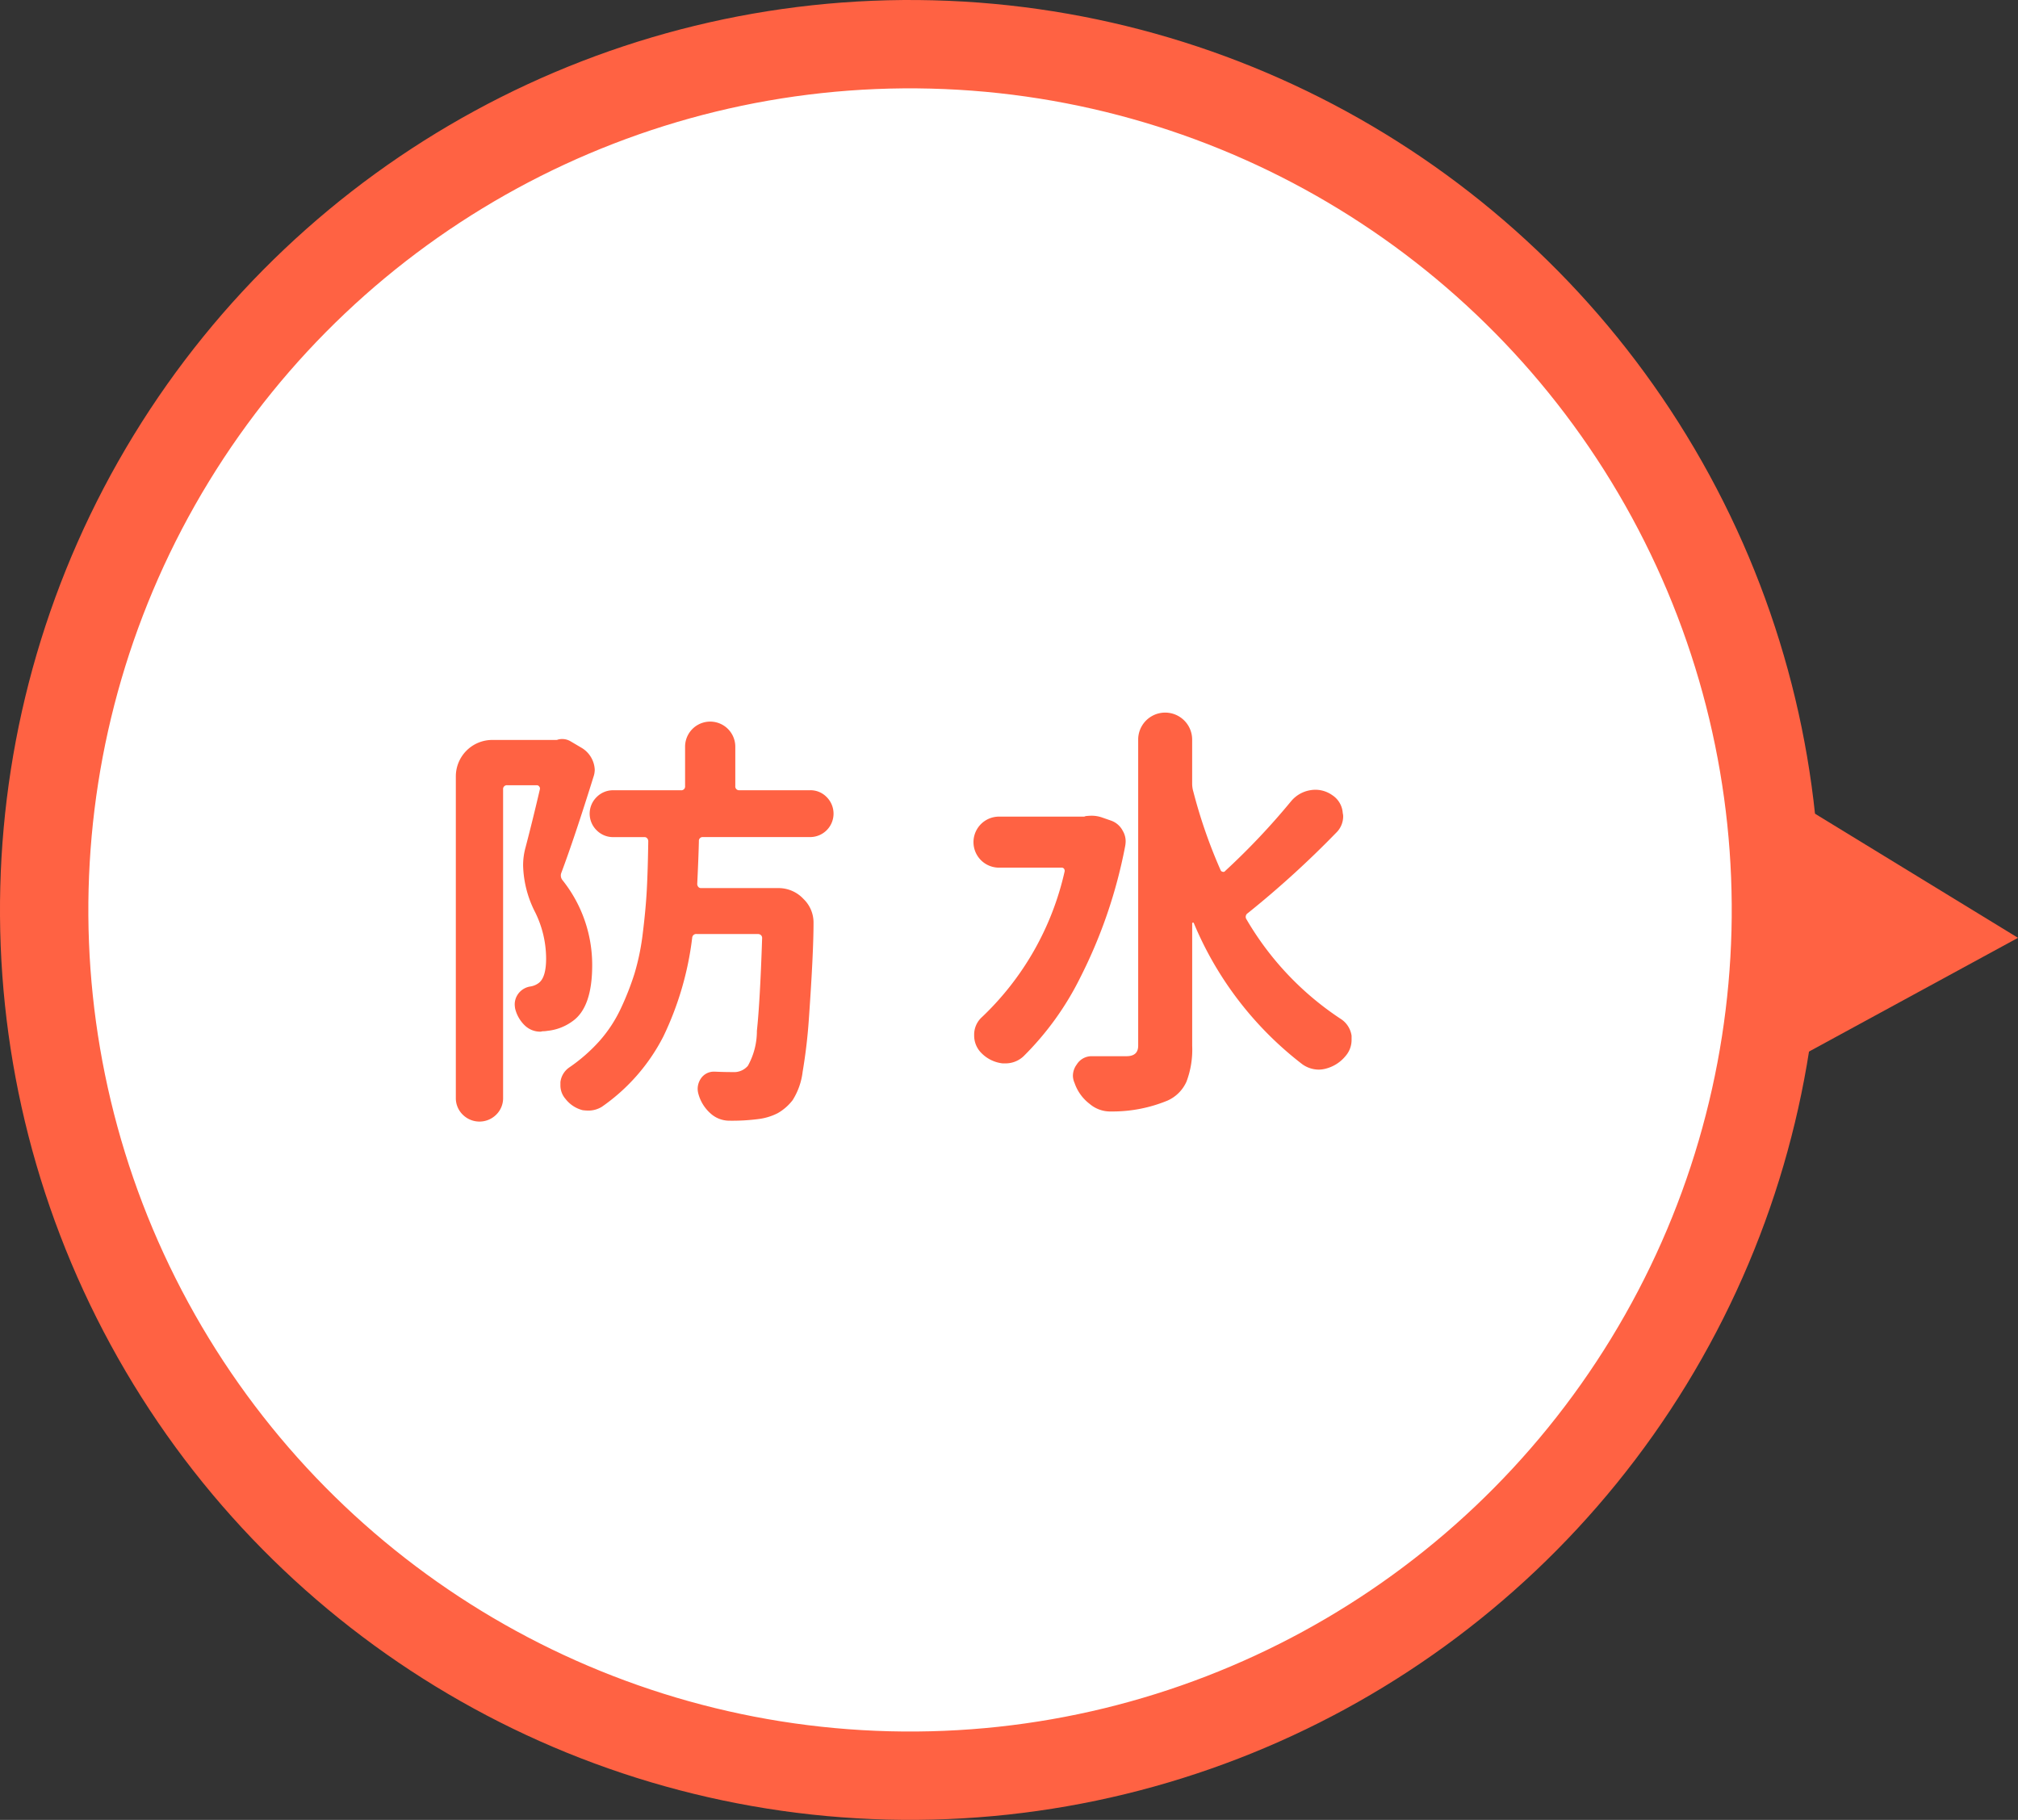 <svg xmlns="http://www.w3.org/2000/svg" width="106.82" height="96.345" viewBox="0 0 106.82 96.345"><rect x="0" y="0" width="106.82" height="96.345" fill="#333333" stroke="none"/><defs><style>.cls-1{fill:#fff;stroke:#ff6243;stroke-miterlimit:10;stroke-width:4.677px;}.cls-2{fill:#ff6243;}</style></defs><title>アセット 4</title><g id="レイヤー_2" data-name="レイヤー 2"><g id="fukidashi03"><circle class="cls-1" cx="48.172" cy="48.172" r="45.834" transform="translate(-1.197 95.117) rotate(-88.558)"/><polygon class="cls-2" points="92.461 40.869 106.82 49.649 92.037 57.695 92.461 40.869"/><path class="cls-2" d="M29.532,39.154a.871.871,0,0,1,.664.088l.6.354a1.425,1.425,0,0,1,.686,1.152,1.191,1.191,0,0,1-.066.376Q30.4,44.38,29.709,46.219a.389.389,0,0,0,.066.377,7.192,7.192,0,0,1,1.572,4.5q0,2.237-1.041,2.967a2.7,2.7,0,0,1-1.329.51,1.394,1.394,0,0,1-.266.022.368.368,0,0,1-.111.022,1.177,1.177,0,0,1-.8-.31,1.832,1.832,0,0,1-.531-.908,1.445,1.445,0,0,1-.023-.244.954.954,0,0,1,.177-.532.981.981,0,0,1,.665-.4.977.977,0,0,0,.42-.177q.4-.287.4-1.307a5.562,5.562,0,0,0-.576-2.436,5.726,5.726,0,0,1-.642-2.48,3.536,3.536,0,0,1,.133-.975q.376-1.439.753-3.056a.167.167,0,0,0-.034-.155.157.157,0,0,0-.122-.066H26.853a.2.2,0,0,0-.222.221V58.111a1.219,1.219,0,0,1-.365.9,1.255,1.255,0,0,1-1.771,0,1.219,1.219,0,0,1-.366-.9V41.1a1.929,1.929,0,0,1,1.927-1.927h3.411A.176.176,0,0,0,29.532,39.154ZM43.761,42.2a1.24,1.24,0,0,1-.875,2.115H37.217a.2.2,0,0,0-.222.221q-.022.908-.088,2.259a.234.234,0,0,0,.055.155.18.18,0,0,0,.144.066h4.075a1.8,1.8,0,0,1,1.351.576,1.725,1.725,0,0,1,.531,1.262q0,1.594-.244,5.049a28.021,28.021,0,0,1-.332,2.835,3.607,3.607,0,0,1-.531,1.506,2.669,2.669,0,0,1-.787.687,3.062,3.062,0,0,1-1.007.31,10.675,10.675,0,0,1-1.55.089,1.475,1.475,0,0,1-1.018-.4,2.117,2.117,0,0,1-.62-1,1.047,1.047,0,0,1-.044-.288.984.984,0,0,1,.177-.554.822.822,0,0,1,.686-.354h.044q.509.023.952.022a.959.959,0,0,0,.8-.333,3.782,3.782,0,0,0,.476-1.849q.166-1.539.277-4.905a.205.205,0,0,0-.066-.166.237.237,0,0,0-.155-.055H36.884a.212.212,0,0,0-.244.2,16.612,16.612,0,0,1-1.528,5.227,10.163,10.163,0,0,1-3.255,3.72,1.356,1.356,0,0,1-.708.2,2.559,2.559,0,0,1-.31-.022,1.673,1.673,0,0,1-.908-.6,1.086,1.086,0,0,1-.266-.73v-.155a1.1,1.1,0,0,1,.465-.775,8.826,8.826,0,0,0,1.606-1.406,7.184,7.184,0,0,0,1.118-1.7,14.8,14.8,0,0,0,.731-1.86,12.515,12.515,0,0,0,.443-2.17q.155-1.251.21-2.281t.077-2.558a.236.236,0,0,0-.055-.155.179.179,0,0,0-.144-.066H32.478a1.219,1.219,0,0,1-.9-.366,1.23,1.23,0,0,1,0-1.749,1.219,1.219,0,0,1,.9-.365h3.565a.2.2,0,0,0,.221-.222V39.531a1.329,1.329,0,1,1,2.658,0v2.082a.2.2,0,0,0,.222.222h3.742A1.193,1.193,0,0,1,43.761,42.2Z"/><path class="cls-2" d="M57.458,43.207a2.707,2.707,0,0,1,.332-.022,1.669,1.669,0,0,1,.531.088l.509.177a1.11,1.11,0,0,1,.6.531,1.088,1.088,0,0,1,.155.554,1.5,1.5,0,0,1-.023.244,26.163,26.163,0,0,1-2.37,6.954,15.632,15.632,0,0,1-3.012,4.186,1.388,1.388,0,0,1-.952.377h-.155a1.857,1.857,0,0,1-1.107-.531,1.3,1.3,0,0,1-.4-.952,1.247,1.247,0,0,1,.421-.975,15.232,15.232,0,0,0,4.363-7.685A.185.185,0,0,0,56.328,46a.149.149,0,0,0-.133-.067H52.829a1.351,1.351,0,0,1,0-2.7h4.54A.2.2,0,0,0,57.458,43.207Zm10.873-.775a1.67,1.67,0,0,1,1.041-.6,1.623,1.623,0,0,1,.266-.022,1.549,1.549,0,0,1,.886.288,1.223,1.223,0,0,1,.553.952.666.666,0,0,1,.022.155,1.212,1.212,0,0,1-.376.886,51.113,51.113,0,0,1-4.673,4.252.231.231,0,0,0-.066.332,15.9,15.9,0,0,0,4.96,5.249,1.279,1.279,0,0,1,.6.908v.221a1.292,1.292,0,0,1-.31.842,1.992,1.992,0,0,1-1.085.687,1.447,1.447,0,0,1-.354.044,1.512,1.512,0,0,1-.864-.288,18.311,18.311,0,0,1-5.736-7.463c-.015-.03-.033-.041-.055-.033a.051.051,0,0,0-.033.055v6.466a4.807,4.807,0,0,1-.3,1.894A1.978,1.978,0,0,1,61.8,58.266a7.621,7.621,0,0,1-2.923.576h-.111a1.672,1.672,0,0,1-1.085-.4,2.342,2.342,0,0,1-.8-1.107.972.972,0,0,1-.088-.4,1.009,1.009,0,0,1,.2-.576.922.922,0,0,1,.819-.443h1.816q.619,0,.62-.554V39.154a1.428,1.428,0,1,1,2.857,0v2.325a1.527,1.527,0,0,0,.066.443,26.966,26.966,0,0,0,1.439,4.142.141.141,0,0,0,.111.088.112.112,0,0,0,.133-.044A37.193,37.193,0,0,0,68.331,42.431Z"/></g></g></svg>